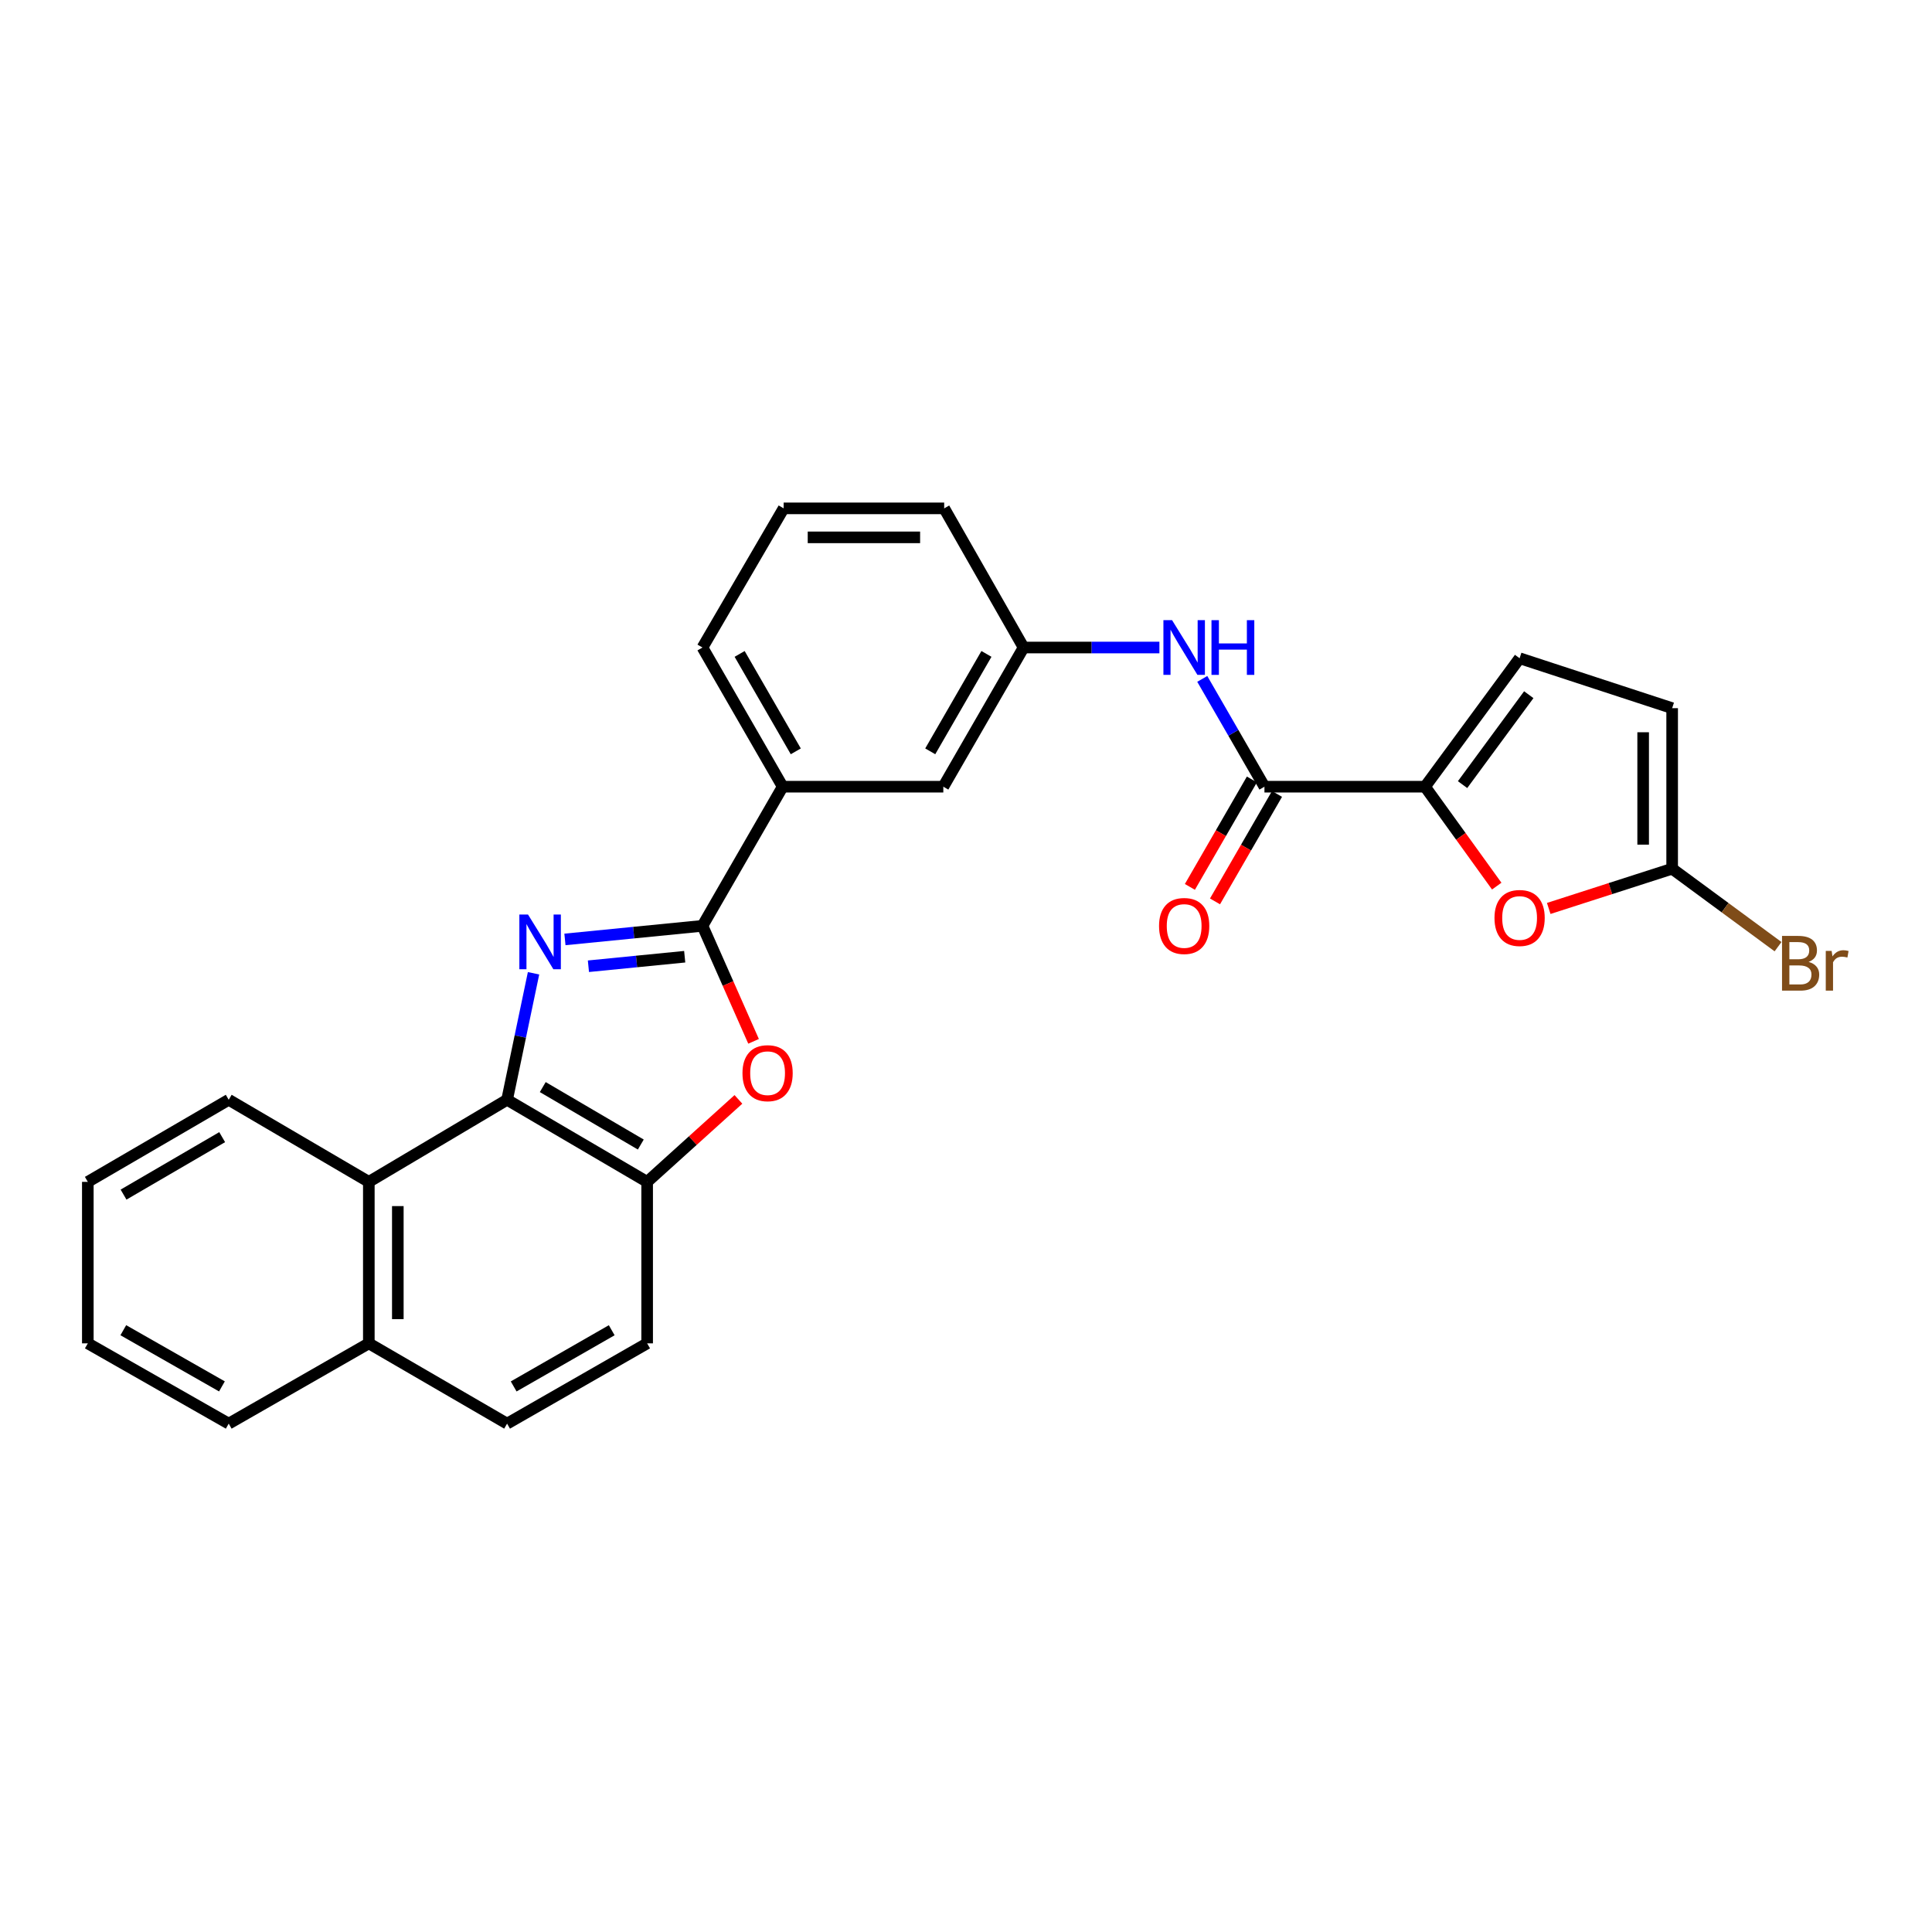 <?xml version='1.0' encoding='iso-8859-1'?>
<svg version='1.1' baseProfile='full'
              xmlns='http://www.w3.org/2000/svg'
                      xmlns:rdkit='http://www.rdkit.org/xml'
                      xmlns:xlink='http://www.w3.org/1999/xlink'
                  xml:space='preserve'
width='1000px' height='1000px' viewBox='0 0 1000 1000'>
<!-- END OF HEADER -->
<rect style='opacity:1.0;fill:#FFFFFF;stroke:none' width='1000' height='1000' x='0' y='0'> </rect>
<path class='bond-0' d='M 292.41,486.247 L 328.006,482.727' style='fill:none;fill-rule:evenodd;stroke:#0000FF;stroke-width:6px;stroke-linecap:butt;stroke-linejoin:miter;stroke-opacity:1' />
<path class='bond-0' d='M 328.006,482.727 L 363.602,479.206' style='fill:none;fill-rule:evenodd;stroke:#000000;stroke-width:6px;stroke-linecap:butt;stroke-linejoin:miter;stroke-opacity:1' />
<path class='bond-0' d='M 304.566,500.126 L 329.483,497.662' style='fill:none;fill-rule:evenodd;stroke:#0000FF;stroke-width:6px;stroke-linecap:butt;stroke-linejoin:miter;stroke-opacity:1' />
<path class='bond-0' d='M 329.483,497.662 L 354.4,495.197' style='fill:none;fill-rule:evenodd;stroke:#000000;stroke-width:6px;stroke-linecap:butt;stroke-linejoin:miter;stroke-opacity:1' />
<path class='bond-1' d='M 276.161,503.766 L 269.314,536.505' style='fill:none;fill-rule:evenodd;stroke:#0000FF;stroke-width:6px;stroke-linecap:butt;stroke-linejoin:miter;stroke-opacity:1' />
<path class='bond-1' d='M 269.314,536.505 L 262.467,569.244' style='fill:none;fill-rule:evenodd;stroke:#000000;stroke-width:6px;stroke-linecap:butt;stroke-linejoin:miter;stroke-opacity:1' />
<path class='bond-2' d='M 363.602,479.206 L 376.825,509.099' style='fill:none;fill-rule:evenodd;stroke:#000000;stroke-width:6px;stroke-linecap:butt;stroke-linejoin:miter;stroke-opacity:1' />
<path class='bond-2' d='M 376.825,509.099 L 390.047,538.993' style='fill:none;fill-rule:evenodd;stroke:#FF0000;stroke-width:6px;stroke-linecap:butt;stroke-linejoin:miter;stroke-opacity:1' />
<path class='bond-11' d='M 363.602,479.206 L 405.123,407.194' style='fill:none;fill-rule:evenodd;stroke:#000000;stroke-width:6px;stroke-linecap:butt;stroke-linejoin:miter;stroke-opacity:1' />
<path class='bond-5' d='M 262.467,569.244 L 334.962,611.733' style='fill:none;fill-rule:evenodd;stroke:#000000;stroke-width:6px;stroke-linecap:butt;stroke-linejoin:miter;stroke-opacity:1' />
<path class='bond-5' d='M 280.929,562.67 L 331.676,592.412' style='fill:none;fill-rule:evenodd;stroke:#000000;stroke-width:6px;stroke-linecap:butt;stroke-linejoin:miter;stroke-opacity:1' />
<path class='bond-9' d='M 262.467,569.244 L 190.905,611.733' style='fill:none;fill-rule:evenodd;stroke:#000000;stroke-width:6px;stroke-linecap:butt;stroke-linejoin:miter;stroke-opacity:1' />
<path class='bond-27' d='M 382.202,569.042 L 358.582,590.387' style='fill:none;fill-rule:evenodd;stroke:#FF0000;stroke-width:6px;stroke-linecap:butt;stroke-linejoin:miter;stroke-opacity:1' />
<path class='bond-27' d='M 358.582,590.387 L 334.962,611.733' style='fill:none;fill-rule:evenodd;stroke:#000000;stroke-width:6px;stroke-linecap:butt;stroke-linejoin:miter;stroke-opacity:1' />
<path class='bond-3' d='M 737.595,407.194 L 654.477,407.194' style='fill:none;fill-rule:evenodd;stroke:#000000;stroke-width:6px;stroke-linecap:butt;stroke-linejoin:miter;stroke-opacity:1' />
<path class='bond-6' d='M 737.595,407.194 L 756.152,432.922' style='fill:none;fill-rule:evenodd;stroke:#000000;stroke-width:6px;stroke-linecap:butt;stroke-linejoin:miter;stroke-opacity:1' />
<path class='bond-6' d='M 756.152,432.922 L 774.708,458.65' style='fill:none;fill-rule:evenodd;stroke:#FF0000;stroke-width:6px;stroke-linecap:butt;stroke-linejoin:miter;stroke-opacity:1' />
<path class='bond-8' d='M 737.595,407.194 L 786.545,340.701' style='fill:none;fill-rule:evenodd;stroke:#000000;stroke-width:6px;stroke-linecap:butt;stroke-linejoin:miter;stroke-opacity:1' />
<path class='bond-8' d='M 757.024,406.117 L 791.289,359.572' style='fill:none;fill-rule:evenodd;stroke:#000000;stroke-width:6px;stroke-linecap:butt;stroke-linejoin:miter;stroke-opacity:1' />
<path class='bond-4' d='M 654.477,407.194 L 638.384,379.295' style='fill:none;fill-rule:evenodd;stroke:#000000;stroke-width:6px;stroke-linecap:butt;stroke-linejoin:miter;stroke-opacity:1' />
<path class='bond-4' d='M 638.384,379.295 L 622.29,351.396' style='fill:none;fill-rule:evenodd;stroke:#0000FF;stroke-width:6px;stroke-linecap:butt;stroke-linejoin:miter;stroke-opacity:1' />
<path class='bond-15' d='M 647.978,403.443 L 631.932,431.25' style='fill:none;fill-rule:evenodd;stroke:#000000;stroke-width:6px;stroke-linecap:butt;stroke-linejoin:miter;stroke-opacity:1' />
<path class='bond-15' d='M 631.932,431.25 L 615.886,459.057' style='fill:none;fill-rule:evenodd;stroke:#FF0000;stroke-width:6px;stroke-linecap:butt;stroke-linejoin:miter;stroke-opacity:1' />
<path class='bond-15' d='M 660.977,410.944 L 644.931,438.751' style='fill:none;fill-rule:evenodd;stroke:#000000;stroke-width:6px;stroke-linecap:butt;stroke-linejoin:miter;stroke-opacity:1' />
<path class='bond-15' d='M 644.931,438.751 L 628.885,466.558' style='fill:none;fill-rule:evenodd;stroke:#FF0000;stroke-width:6px;stroke-linecap:butt;stroke-linejoin:miter;stroke-opacity:1' />
<path class='bond-16' d='M 334.962,611.733 L 334.962,695.317' style='fill:none;fill-rule:evenodd;stroke:#000000;stroke-width:6px;stroke-linecap:butt;stroke-linejoin:miter;stroke-opacity:1' />
<path class='bond-7' d='M 801.619,470.211 L 833.561,459.93' style='fill:none;fill-rule:evenodd;stroke:#FF0000;stroke-width:6px;stroke-linecap:butt;stroke-linejoin:miter;stroke-opacity:1' />
<path class='bond-7' d='M 833.561,459.93 L 865.503,449.649' style='fill:none;fill-rule:evenodd;stroke:#000000;stroke-width:6px;stroke-linecap:butt;stroke-linejoin:miter;stroke-opacity:1' />
<path class='bond-19' d='M 865.503,449.649 L 892.907,469.823' style='fill:none;fill-rule:evenodd;stroke:#000000;stroke-width:6px;stroke-linecap:butt;stroke-linejoin:miter;stroke-opacity:1' />
<path class='bond-19' d='M 892.907,469.823 L 920.311,489.998' style='fill:none;fill-rule:evenodd;stroke:#7F4C19;stroke-width:6px;stroke-linecap:butt;stroke-linejoin:miter;stroke-opacity:1' />
<path class='bond-31' d='M 865.503,449.649 L 865.503,366.548' style='fill:none;fill-rule:evenodd;stroke:#000000;stroke-width:6px;stroke-linecap:butt;stroke-linejoin:miter;stroke-opacity:1' />
<path class='bond-31' d='M 850.495,437.184 L 850.495,379.013' style='fill:none;fill-rule:evenodd;stroke:#000000;stroke-width:6px;stroke-linecap:butt;stroke-linejoin:miter;stroke-opacity:1' />
<path class='bond-12' d='M 786.545,340.701 L 865.503,366.548' style='fill:none;fill-rule:evenodd;stroke:#000000;stroke-width:6px;stroke-linecap:butt;stroke-linejoin:miter;stroke-opacity:1' />
<path class='bond-17' d='M 190.905,611.733 L 190.905,695.317' style='fill:none;fill-rule:evenodd;stroke:#000000;stroke-width:6px;stroke-linecap:butt;stroke-linejoin:miter;stroke-opacity:1' />
<path class='bond-17' d='M 205.912,624.27 L 205.912,682.78' style='fill:none;fill-rule:evenodd;stroke:#000000;stroke-width:6px;stroke-linecap:butt;stroke-linejoin:miter;stroke-opacity:1' />
<path class='bond-21' d='M 190.905,611.733 L 118.384,569.244' style='fill:none;fill-rule:evenodd;stroke:#000000;stroke-width:6px;stroke-linecap:butt;stroke-linejoin:miter;stroke-opacity:1' />
<path class='bond-10' d='M 600.105,335.157 L 564.959,335.157' style='fill:none;fill-rule:evenodd;stroke:#0000FF;stroke-width:6px;stroke-linecap:butt;stroke-linejoin:miter;stroke-opacity:1' />
<path class='bond-10' d='M 564.959,335.157 L 529.813,335.157' style='fill:none;fill-rule:evenodd;stroke:#000000;stroke-width:6px;stroke-linecap:butt;stroke-linejoin:miter;stroke-opacity:1' />
<path class='bond-14' d='M 405.123,407.194 L 488.258,407.194' style='fill:none;fill-rule:evenodd;stroke:#000000;stroke-width:6px;stroke-linecap:butt;stroke-linejoin:miter;stroke-opacity:1' />
<path class='bond-20' d='M 405.123,407.194 L 363.602,335.157' style='fill:none;fill-rule:evenodd;stroke:#000000;stroke-width:6px;stroke-linecap:butt;stroke-linejoin:miter;stroke-opacity:1' />
<path class='bond-20' d='M 411.898,388.894 L 382.833,338.468' style='fill:none;fill-rule:evenodd;stroke:#000000;stroke-width:6px;stroke-linecap:butt;stroke-linejoin:miter;stroke-opacity:1' />
<path class='bond-13' d='M 529.813,335.157 L 488.258,407.194' style='fill:none;fill-rule:evenodd;stroke:#000000;stroke-width:6px;stroke-linecap:butt;stroke-linejoin:miter;stroke-opacity:1' />
<path class='bond-13' d='M 510.58,338.463 L 481.491,388.889' style='fill:none;fill-rule:evenodd;stroke:#000000;stroke-width:6px;stroke-linecap:butt;stroke-linejoin:miter;stroke-opacity:1' />
<path class='bond-30' d='M 529.813,335.157 L 488.708,263.128' style='fill:none;fill-rule:evenodd;stroke:#000000;stroke-width:6px;stroke-linecap:butt;stroke-linejoin:miter;stroke-opacity:1' />
<path class='bond-28' d='M 334.962,695.317 L 262.467,736.872' style='fill:none;fill-rule:evenodd;stroke:#000000;stroke-width:6px;stroke-linecap:butt;stroke-linejoin:miter;stroke-opacity:1' />
<path class='bond-28' d='M 316.625,688.53 L 265.878,717.619' style='fill:none;fill-rule:evenodd;stroke:#000000;stroke-width:6px;stroke-linecap:butt;stroke-linejoin:miter;stroke-opacity:1' />
<path class='bond-18' d='M 190.905,695.317 L 262.467,736.872' style='fill:none;fill-rule:evenodd;stroke:#000000;stroke-width:6px;stroke-linecap:butt;stroke-linejoin:miter;stroke-opacity:1' />
<path class='bond-24' d='M 190.905,695.317 L 118.384,736.872' style='fill:none;fill-rule:evenodd;stroke:#000000;stroke-width:6px;stroke-linecap:butt;stroke-linejoin:miter;stroke-opacity:1' />
<path class='bond-22' d='M 363.602,335.157 L 405.615,263.128' style='fill:none;fill-rule:evenodd;stroke:#000000;stroke-width:6px;stroke-linecap:butt;stroke-linejoin:miter;stroke-opacity:1' />
<path class='bond-25' d='M 118.384,569.244 L 45.455,611.733' style='fill:none;fill-rule:evenodd;stroke:#000000;stroke-width:6px;stroke-linecap:butt;stroke-linejoin:miter;stroke-opacity:1' />
<path class='bond-25' d='M 114.999,588.585 L 63.949,618.327' style='fill:none;fill-rule:evenodd;stroke:#000000;stroke-width:6px;stroke-linecap:butt;stroke-linejoin:miter;stroke-opacity:1' />
<path class='bond-23' d='M 405.615,263.128 L 488.708,263.128' style='fill:none;fill-rule:evenodd;stroke:#000000;stroke-width:6px;stroke-linecap:butt;stroke-linejoin:miter;stroke-opacity:1' />
<path class='bond-23' d='M 418.079,278.136 L 476.244,278.136' style='fill:none;fill-rule:evenodd;stroke:#000000;stroke-width:6px;stroke-linecap:butt;stroke-linejoin:miter;stroke-opacity:1' />
<path class='bond-29' d='M 118.384,736.872 L 45.455,695.317' style='fill:none;fill-rule:evenodd;stroke:#000000;stroke-width:6px;stroke-linecap:butt;stroke-linejoin:miter;stroke-opacity:1' />
<path class='bond-29' d='M 114.874,717.599 L 63.824,688.511' style='fill:none;fill-rule:evenodd;stroke:#000000;stroke-width:6px;stroke-linecap:butt;stroke-linejoin:miter;stroke-opacity:1' />
<path class='bond-26' d='M 45.455,611.733 L 45.455,695.317' style='fill:none;fill-rule:evenodd;stroke:#000000;stroke-width:6px;stroke-linecap:butt;stroke-linejoin:miter;stroke-opacity:1' />
<path  class='atom-0' d='M 273.299 473.359
L 282.579 488.359
Q 283.499 489.839, 284.979 492.519
Q 286.459 495.199, 286.539 495.359
L 286.539 473.359
L 290.299 473.359
L 290.299 501.679
L 286.419 501.679
L 276.459 485.279
Q 275.299 483.359, 274.059 481.159
Q 272.859 478.959, 272.499 478.279
L 272.499 501.679
L 268.819 501.679
L 268.819 473.359
L 273.299 473.359
' fill='#0000FF'/>
<path  class='atom-3' d='M 384.303 555.475
Q 384.303 548.675, 387.663 544.875
Q 391.023 541.075, 397.303 541.075
Q 403.583 541.075, 406.943 544.875
Q 410.303 548.675, 410.303 555.475
Q 410.303 562.355, 406.903 566.275
Q 403.503 570.155, 397.303 570.155
Q 391.063 570.155, 387.663 566.275
Q 384.303 562.395, 384.303 555.475
M 397.303 566.955
Q 401.623 566.955, 403.943 564.075
Q 406.303 561.155, 406.303 555.475
Q 406.303 549.915, 403.943 547.115
Q 401.623 544.275, 397.303 544.275
Q 392.983 544.275, 390.623 547.075
Q 388.303 549.875, 388.303 555.475
Q 388.303 561.195, 390.623 564.075
Q 392.983 566.955, 397.303 566.955
' fill='#FF0000'/>
<path  class='atom-7' d='M 773.545 475.142
Q 773.545 468.342, 776.905 464.542
Q 780.265 460.742, 786.545 460.742
Q 792.825 460.742, 796.185 464.542
Q 799.545 468.342, 799.545 475.142
Q 799.545 482.022, 796.145 485.942
Q 792.745 489.822, 786.545 489.822
Q 780.305 489.822, 776.905 485.942
Q 773.545 482.062, 773.545 475.142
M 786.545 486.622
Q 790.865 486.622, 793.185 483.742
Q 795.545 480.822, 795.545 475.142
Q 795.545 469.582, 793.185 466.782
Q 790.865 463.942, 786.545 463.942
Q 782.225 463.942, 779.865 466.742
Q 777.545 469.542, 777.545 475.142
Q 777.545 480.862, 779.865 483.742
Q 782.225 486.622, 786.545 486.622
' fill='#FF0000'/>
<path  class='atom-11' d='M 606.662 320.997
L 615.942 335.997
Q 616.862 337.477, 618.342 340.157
Q 619.822 342.837, 619.902 342.997
L 619.902 320.997
L 623.662 320.997
L 623.662 349.317
L 619.782 349.317
L 609.822 332.917
Q 608.662 330.997, 607.422 328.797
Q 606.222 326.597, 605.862 325.917
L 605.862 349.317
L 602.182 349.317
L 602.182 320.997
L 606.662 320.997
' fill='#0000FF'/>
<path  class='atom-11' d='M 627.062 320.997
L 630.902 320.997
L 630.902 333.037
L 645.382 333.037
L 645.382 320.997
L 649.222 320.997
L 649.222 349.317
L 645.382 349.317
L 645.382 336.237
L 630.902 336.237
L 630.902 349.317
L 627.062 349.317
L 627.062 320.997
' fill='#0000FF'/>
<path  class='atom-16' d='M 599.922 479.286
Q 599.922 472.486, 603.282 468.686
Q 606.642 464.886, 612.922 464.886
Q 619.202 464.886, 622.562 468.686
Q 625.922 472.486, 625.922 479.286
Q 625.922 486.166, 622.522 490.086
Q 619.122 493.966, 612.922 493.966
Q 606.682 493.966, 603.282 490.086
Q 599.922 486.206, 599.922 479.286
M 612.922 490.766
Q 617.242 490.766, 619.562 487.886
Q 621.922 484.966, 621.922 479.286
Q 621.922 473.726, 619.562 470.926
Q 617.242 468.086, 612.922 468.086
Q 608.602 468.086, 606.242 470.886
Q 603.922 473.686, 603.922 479.286
Q 603.922 485.006, 606.242 487.886
Q 608.602 490.766, 612.922 490.766
' fill='#FF0000'/>
<path  class='atom-20' d='M 936.135 497.879
Q 938.855 498.639, 940.215 500.319
Q 941.615 501.959, 941.615 504.399
Q 941.615 508.319, 939.095 510.559
Q 936.615 512.759, 931.895 512.759
L 922.375 512.759
L 922.375 484.439
L 930.735 484.439
Q 935.575 484.439, 938.015 486.399
Q 940.455 488.359, 940.455 491.959
Q 940.455 496.239, 936.135 497.879
M 926.175 487.639
L 926.175 496.519
L 930.735 496.519
Q 933.535 496.519, 934.975 495.399
Q 936.455 494.239, 936.455 491.959
Q 936.455 487.639, 930.735 487.639
L 926.175 487.639
M 931.895 509.559
Q 934.655 509.559, 936.135 508.239
Q 937.615 506.919, 937.615 504.399
Q 937.615 502.079, 935.975 500.919
Q 934.375 499.719, 931.295 499.719
L 926.175 499.719
L 926.175 509.559
L 931.895 509.559
' fill='#7F4C19'/>
<path  class='atom-20' d='M 948.055 492.199
L 948.495 495.039
Q 950.655 491.839, 954.175 491.839
Q 955.295 491.839, 956.815 492.239
L 956.215 495.599
Q 954.495 495.199, 953.535 495.199
Q 951.855 495.199, 950.735 495.879
Q 949.655 496.519, 948.775 498.079
L 948.775 512.759
L 945.015 512.759
L 945.015 492.199
L 948.055 492.199
' fill='#7F4C19'/>
</svg>

